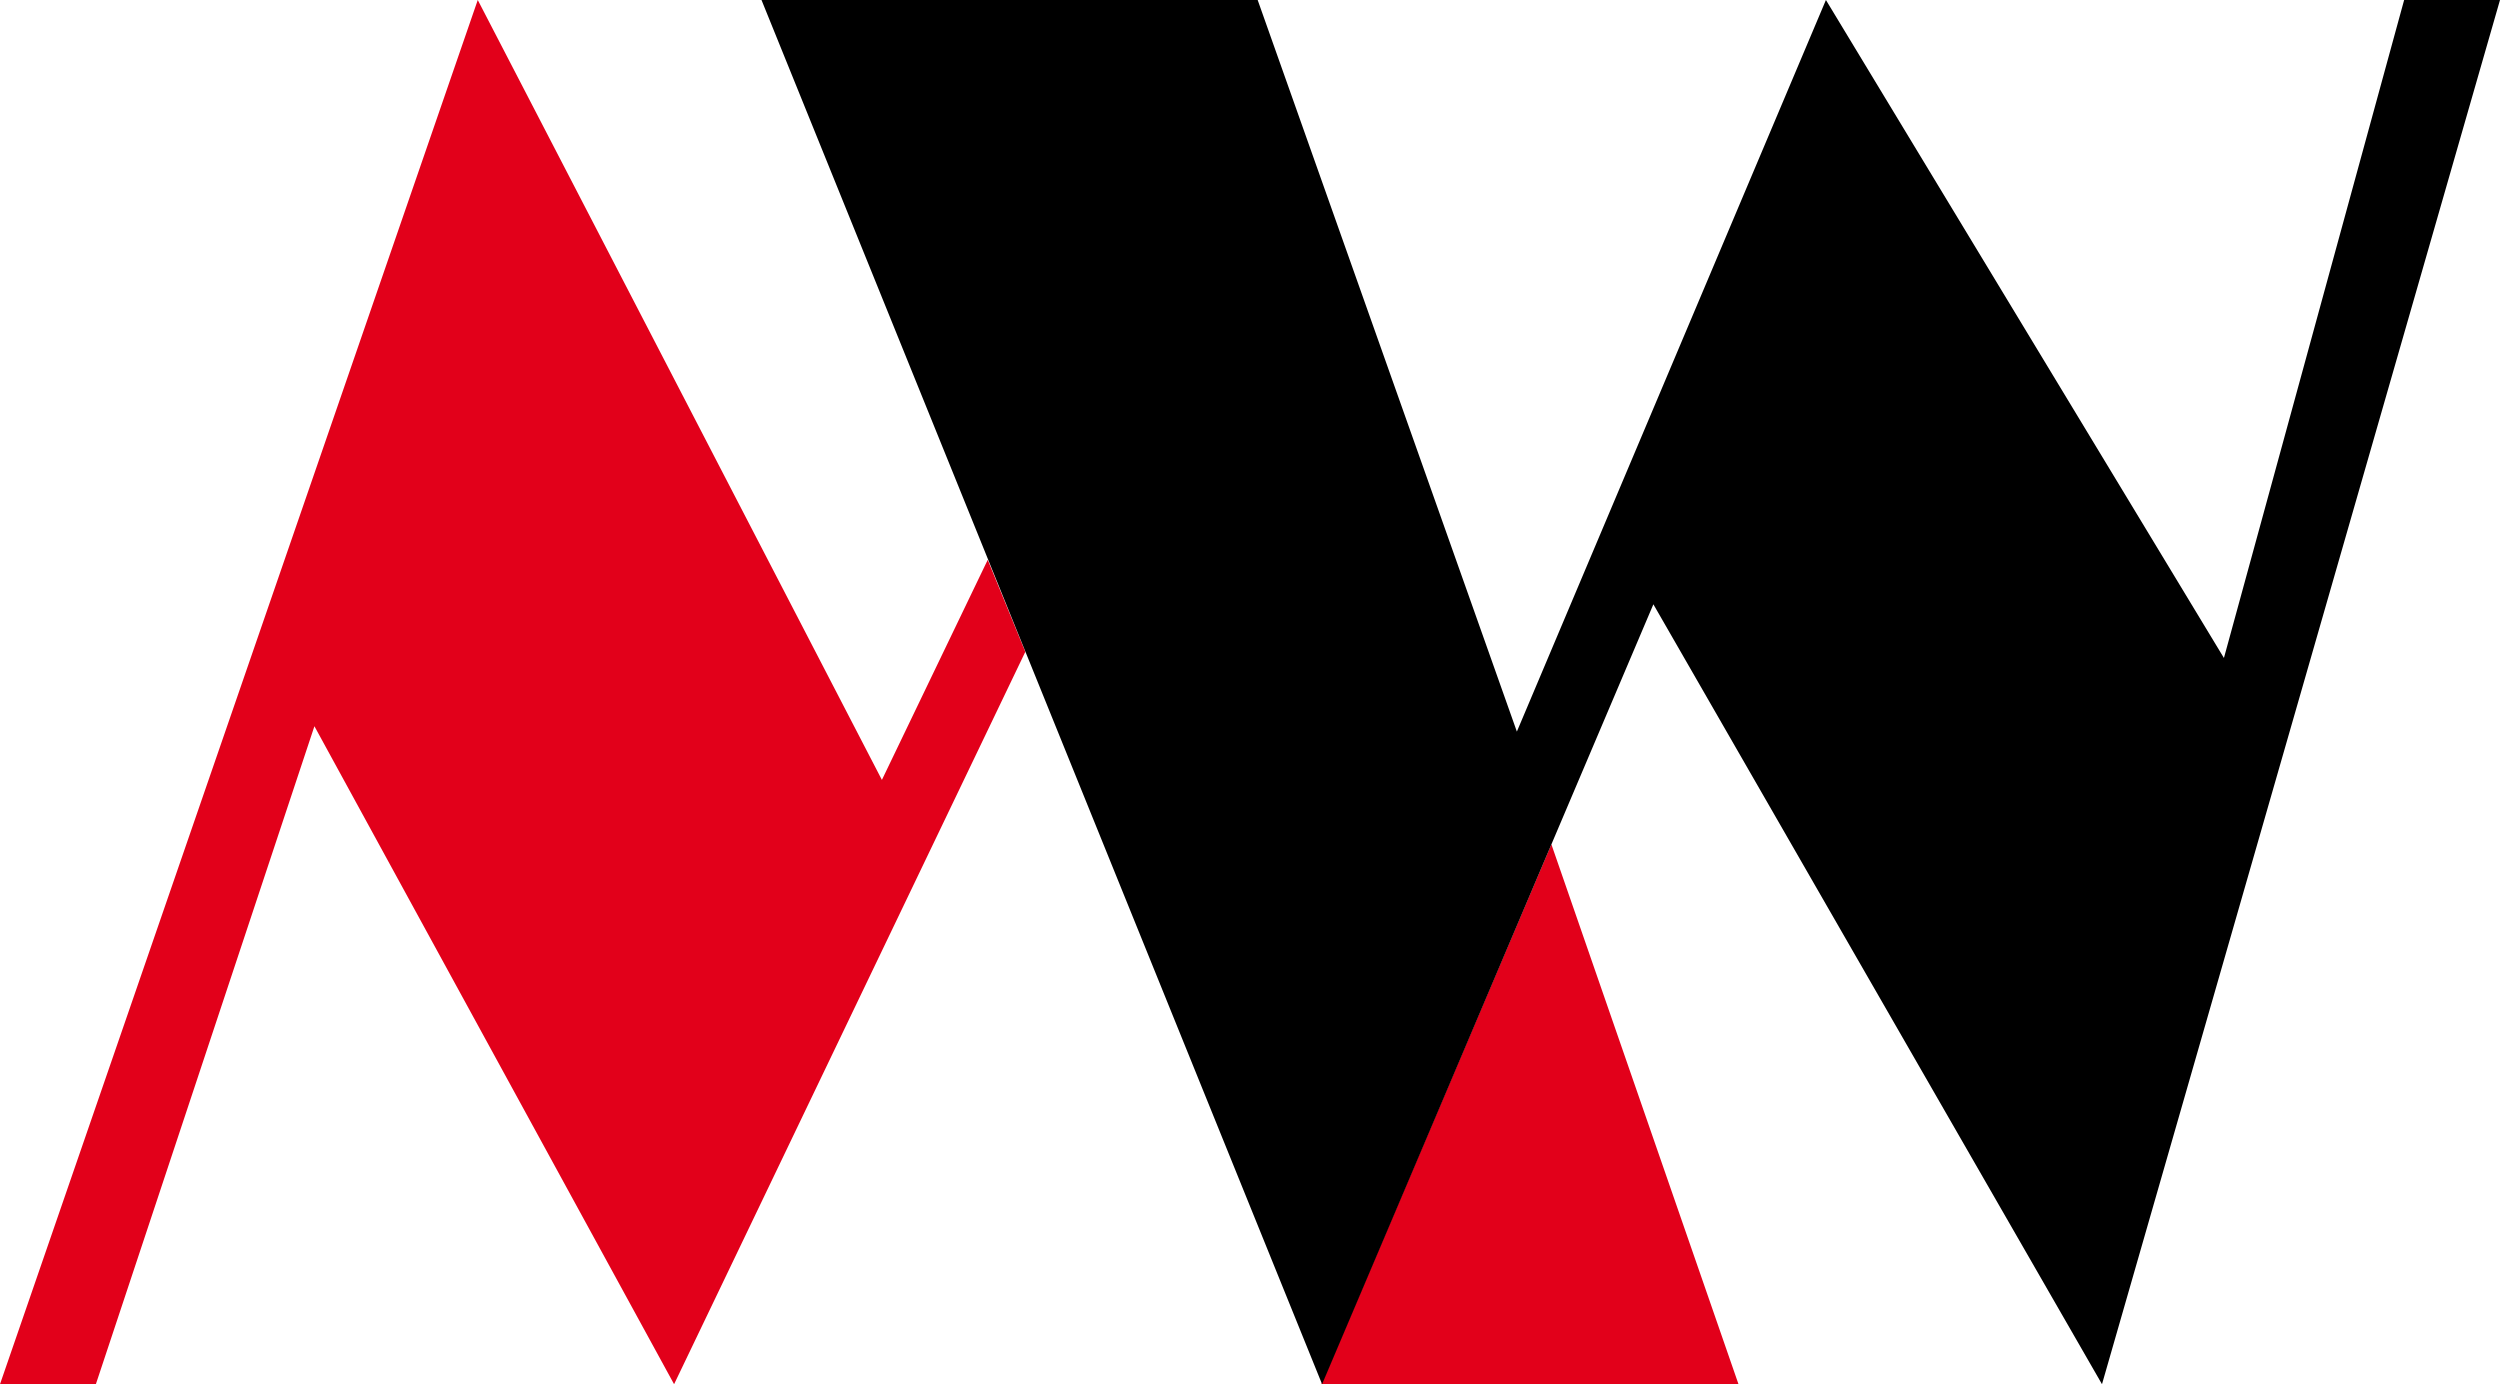 <svg overflow="visible" height="180.5" width="326" xmlns="http://www.w3.org/2000/svg"><path fill="#e2001a" d="M128.8 73L115 101.7 62.3 0 0 180.5h12.5L41 94.7l46.9 85.8L133.7 85zm43.5 107.5h54.4l-24.4-70.4z"></path><path d="M326 0l-51.9 180.5-58.5-101.7-43.2 101.7L99.3 0H164l33.8 95.4L238.1 0 290 85.8 313.5 0H326z"></path></svg>